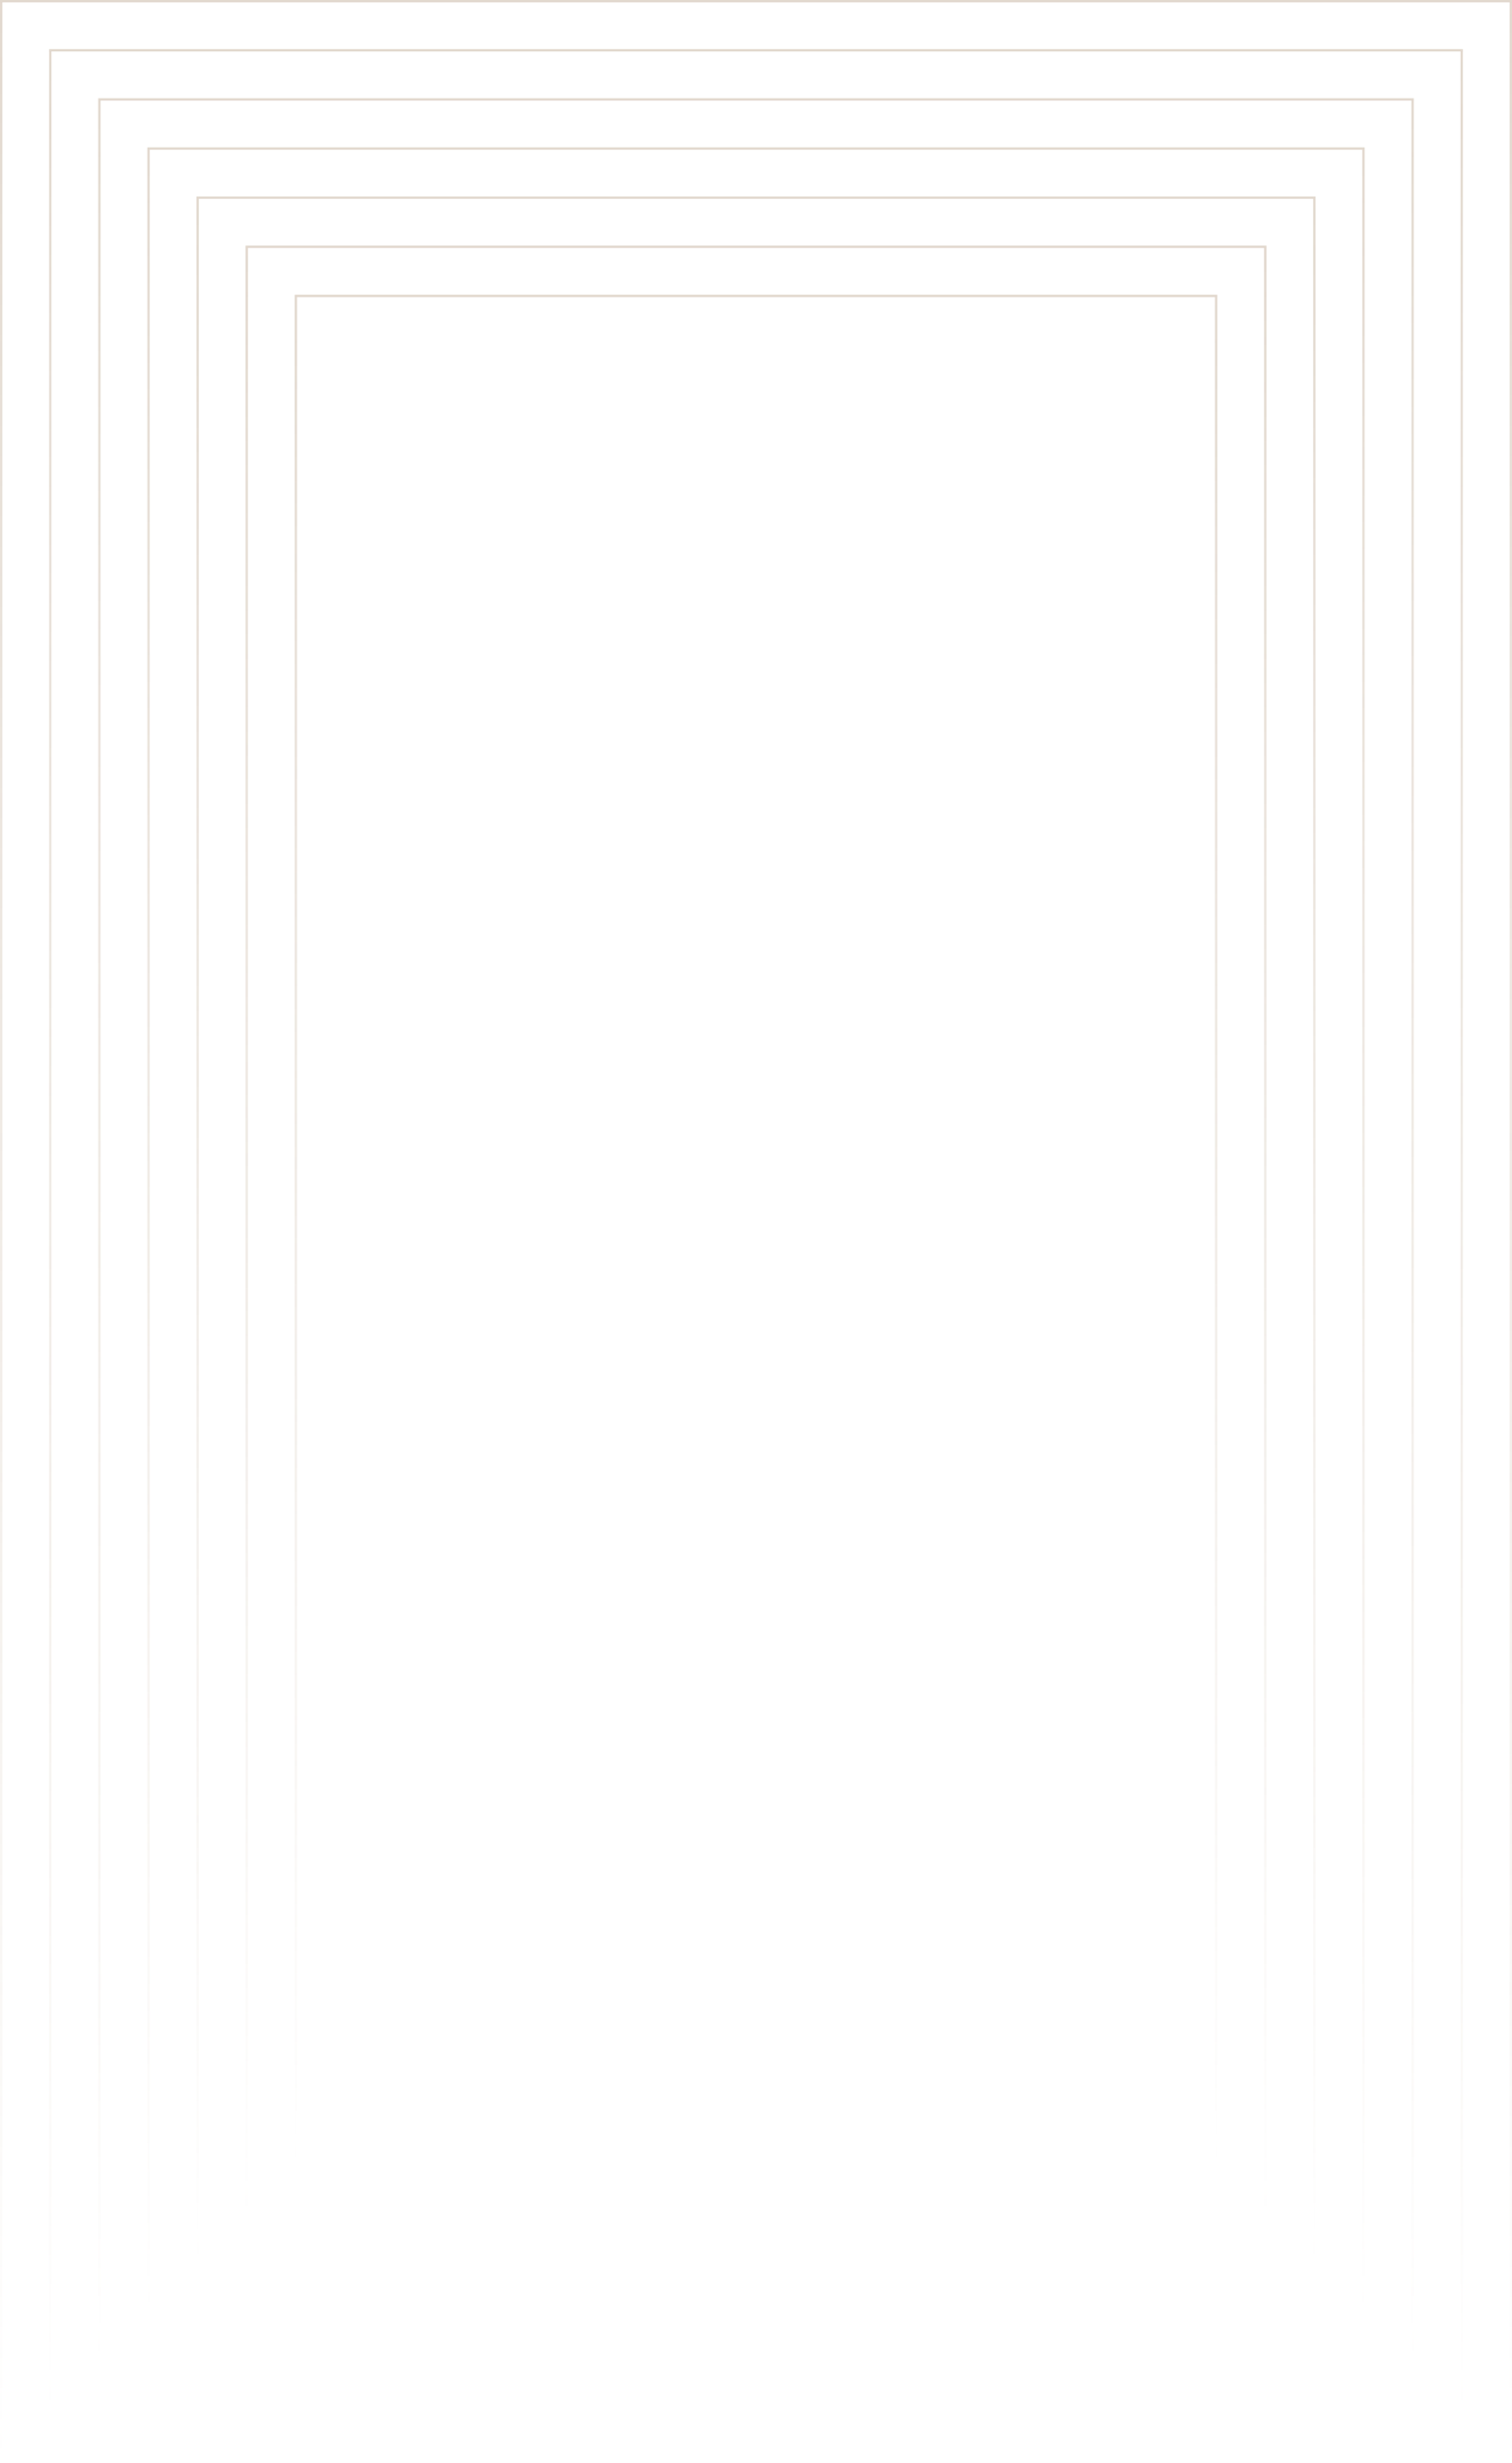 <svg xmlns="http://www.w3.org/2000/svg" width="640" height="1042" viewBox="0 0 640 1042" fill="none"><rect x="0.5" y="0.5" width="639" height="1041" stroke="url(#paint0_linear_2103_60)" stroke-opacity="0.32"></rect><rect x="21.289" y="21.281" width="597.422" height="999.439" stroke="url(#paint1_linear_2103_60)" stroke-opacity="0.32"></rect><rect x="42.078" y="42.062" width="555.845" height="957.878" stroke="url(#paint2_linear_2103_60)" stroke-opacity="0.32"></rect><rect x="62.867" y="62.842" width="514.267" height="916.316" stroke="url(#paint3_linear_2103_60)" stroke-opacity="0.32"></rect><rect x="83.656" y="83.621" width="472.689" height="874.755" stroke="url(#paint4_linear_2103_60)" stroke-opacity="0.32"></rect><rect x="104.445" y="104.402" width="431.111" height="833.194" stroke="url(#paint5_linear_2103_60)" stroke-opacity="0.32"></rect><rect x="125.234" y="125.184" width="389.534" height="791.633" stroke="url(#paint6_linear_2103_60)" stroke-opacity="0.32"></rect><defs><linearGradient id="paint0_linear_2103_60" x1="320" y1="0" x2="320" y2="1042" gradientUnits="userSpaceOnUse"><stop stop-color="#A58868"></stop><stop offset="1" stop-color="#A58868" stop-opacity="0"></stop></linearGradient><linearGradient id="paint1_linear_2103_60" x1="320" y1="20.781" x2="320" y2="1021.22" gradientUnits="userSpaceOnUse"><stop stop-color="#A58868"></stop><stop offset="1" stop-color="#A58868" stop-opacity="0"></stop></linearGradient><linearGradient id="paint2_linear_2103_60" x1="320" y1="41.562" x2="320" y2="1000.44" gradientUnits="userSpaceOnUse"><stop stop-color="#A58868"></stop><stop offset="1" stop-color="#A58868" stop-opacity="0"></stop></linearGradient><linearGradient id="paint3_linear_2103_60" x1="320.001" y1="62.342" x2="320.001" y2="979.658" gradientUnits="userSpaceOnUse"><stop stop-color="#A58868"></stop><stop offset="1" stop-color="#A58868" stop-opacity="0"></stop></linearGradient><linearGradient id="paint4_linear_2103_60" x1="320.001" y1="83.121" x2="320.001" y2="958.876" gradientUnits="userSpaceOnUse"><stop stop-color="#A58868"></stop><stop offset="1" stop-color="#A58868" stop-opacity="0"></stop></linearGradient><linearGradient id="paint5_linear_2103_60" x1="320.001" y1="103.902" x2="320.001" y2="938.096" gradientUnits="userSpaceOnUse"><stop stop-color="#A58868"></stop><stop offset="1" stop-color="#A58868" stop-opacity="0"></stop></linearGradient><linearGradient id="paint6_linear_2103_60" x1="320.001" y1="124.684" x2="320.001" y2="917.316" gradientUnits="userSpaceOnUse"><stop stop-color="#A58868"></stop><stop offset="1" stop-color="#A58868" stop-opacity="0"></stop></linearGradient></defs></svg>